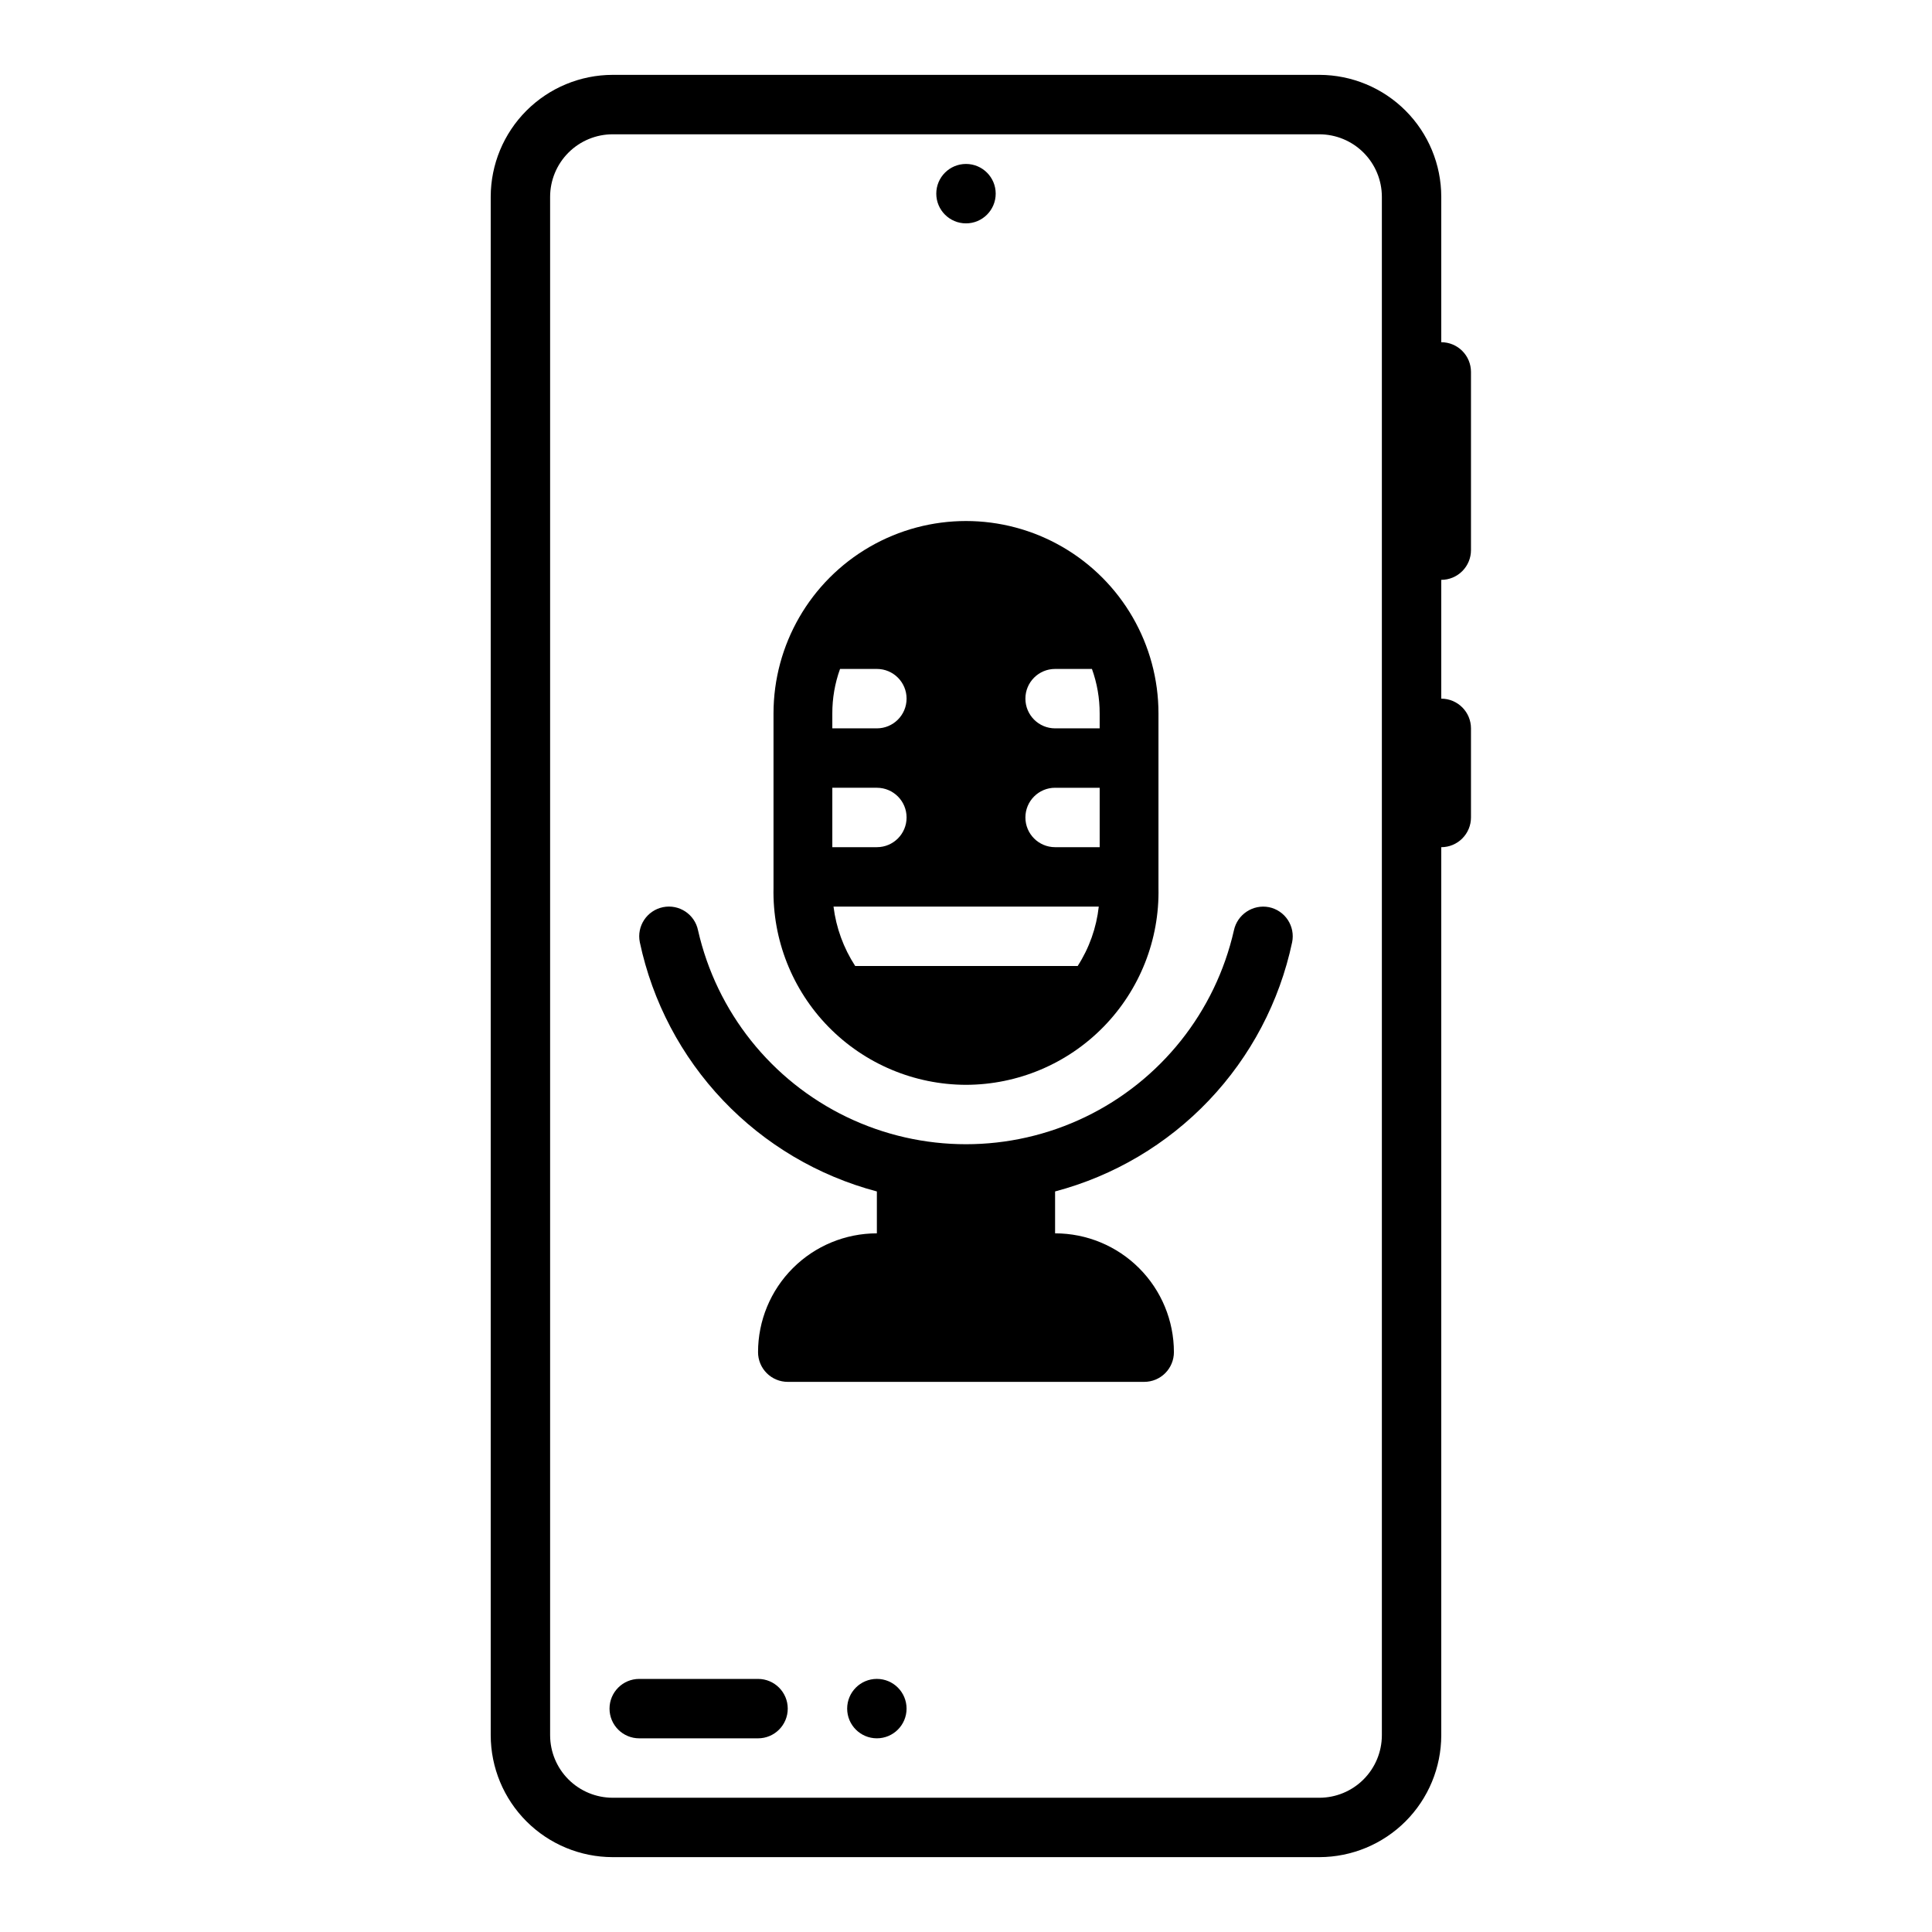 <?xml version="1.0" encoding="UTF-8"?>
<!-- Uploaded to: SVG Repo, www.svgrepo.com, Generator: SVG Repo Mixer Tools -->
<svg fill="#000000" width="800px" height="800px" version="1.1" viewBox="144 144 512 512" xmlns="http://www.w3.org/2000/svg">
 <g>
  <path d="m344.89 588.93h-31.488c-4.348 0-7.871 3.527-7.871 7.875 0 4.348 3.523 7.871 7.871 7.871h31.488c4.348 0 7.871-3.523 7.871-7.871 0-4.348-3.523-7.875-7.871-7.875z"/>
  <path d="m384.25 596.8c0 4.348-3.523 7.871-7.871 7.871-4.348 0-7.871-3.523-7.871-7.871 0-4.348 3.523-7.875 7.871-7.875 4.348 0 7.871 3.527 7.871 7.875"/>
  <path d="m480.29 384.41c-4.25-0.824-8.383 1.906-9.289 6.141-4.914 21.625-19.414 39.832-39.391 49.461-19.977 9.625-43.254 9.625-63.23 0-19.977-9.629-34.477-27.836-39.391-49.461-0.867-4.258-5.027-7.008-9.289-6.141-4.262 0.871-7.008 5.031-6.141 9.289 3.336 15.746 10.973 30.254 22.062 41.918 11.09 11.66 25.199 20.012 40.758 24.129v11.102c-8.352 0-16.359 3.316-22.266 9.223-5.906 5.902-9.223 13.914-9.223 22.266 0 2.086 0.828 4.09 2.305 5.566 1.477 1.477 3.481 2.305 5.566 2.305h94.465c2.09 0 4.09-0.828 5.566-2.305 1.477-1.477 2.305-3.481 2.305-5.566 0-8.352-3.316-16.363-9.223-22.266-5.902-5.906-13.914-9.223-22.266-9.223v-11.102c15.559-4.117 29.668-12.469 40.758-24.129 11.094-11.664 18.73-26.172 22.062-41.918 0.418-2.043 0.004-4.172-1.145-5.914-1.152-1.742-2.949-2.957-4.996-3.375z"/>
  <path d="m407.87 195.32c0 4.348-3.523 7.875-7.871 7.875s-7.875-3.527-7.875-7.875c0-4.348 3.527-7.871 7.875-7.871s7.871 3.523 7.871 7.871"/>
  <path d="m525.95 234.69v-38.535c-0.008-8.559-3.41-16.77-9.461-22.824-6.051-6.059-14.254-9.469-22.812-9.492h-187.32c-8.566 0.012-16.777 3.422-22.836 9.477-6.059 6.059-9.469 14.273-9.477 22.84v407.73c0.02 8.562 3.434 16.766 9.488 22.812 6.059 6.051 14.266 9.453 22.824 9.465h187.32c8.555-0.023 16.75-3.43 22.801-9.477 6.047-6.051 9.453-14.246 9.473-22.801v-235.37c2.09 0 4.09-0.832 5.566-2.309s2.309-3.477 2.309-5.566v-23.613c0-2.09-0.832-4.09-2.309-5.566-1.477-1.477-3.477-2.309-5.566-2.309v-31.484c2.09 0 4.09-0.832 5.566-2.309 1.477-1.477 2.309-3.477 2.309-5.566v-47.23c0-2.09-0.832-4.09-2.309-5.566-1.477-1.477-3.477-2.305-5.566-2.305zm-15.742 369.2c-0.016 4.383-1.762 8.578-4.859 11.676s-7.293 4.844-11.672 4.856h-187.32c-4.387-0.004-8.59-1.746-11.699-4.844-3.106-3.098-4.856-7.301-4.871-11.688v-407.73c0.004-4.394 1.754-8.605 4.859-11.711 3.106-3.109 7.32-4.856 11.711-4.859h187.32c4.387 0.016 8.59 1.766 11.688 4.871 3.098 3.106 4.84 7.312 4.844 11.699z"/>
  <path d="m400 431.49c13.727-0.027 26.867-5.57 36.461-15.387 9.594-9.82 14.84-23.082 14.547-36.805v-46.211c0-18.223-9.723-35.062-25.504-44.176-15.781-9.113-35.227-9.113-51.012 0-15.781 9.113-25.504 25.953-25.504 44.176v46.211c-0.289 13.723 4.953 26.984 14.547 36.805 9.598 9.816 22.734 15.359 36.465 15.387zm23.617-110.21h9.762l-0.004-0.004c1.367 3.789 2.059 7.785 2.047 11.809v3.938h-11.809c-4.348 0-7.871-3.527-7.871-7.875 0-4.348 3.523-7.871 7.871-7.871zm0 31.488h11.809v15.742h-11.812c-4.348 0-7.871-3.527-7.871-7.875 0-4.348 3.523-7.871 7.871-7.871zm11.57 31.488v-0.004c-0.617 5.609-2.531 11-5.59 15.746h-58.961c-3.086-4.746-5.051-10.129-5.746-15.746zm-70.613-51.172c-0.012-4.023 0.68-8.02 2.047-11.809h9.762c4.348 0 7.871 3.523 7.871 7.871 0 4.348-3.523 7.875-7.871 7.875h-11.809zm0 19.68h11.809c4.348 0 7.871 3.523 7.871 7.871 0 4.348-3.523 7.875-7.871 7.875h-11.809z"/>
 </g>
</svg>